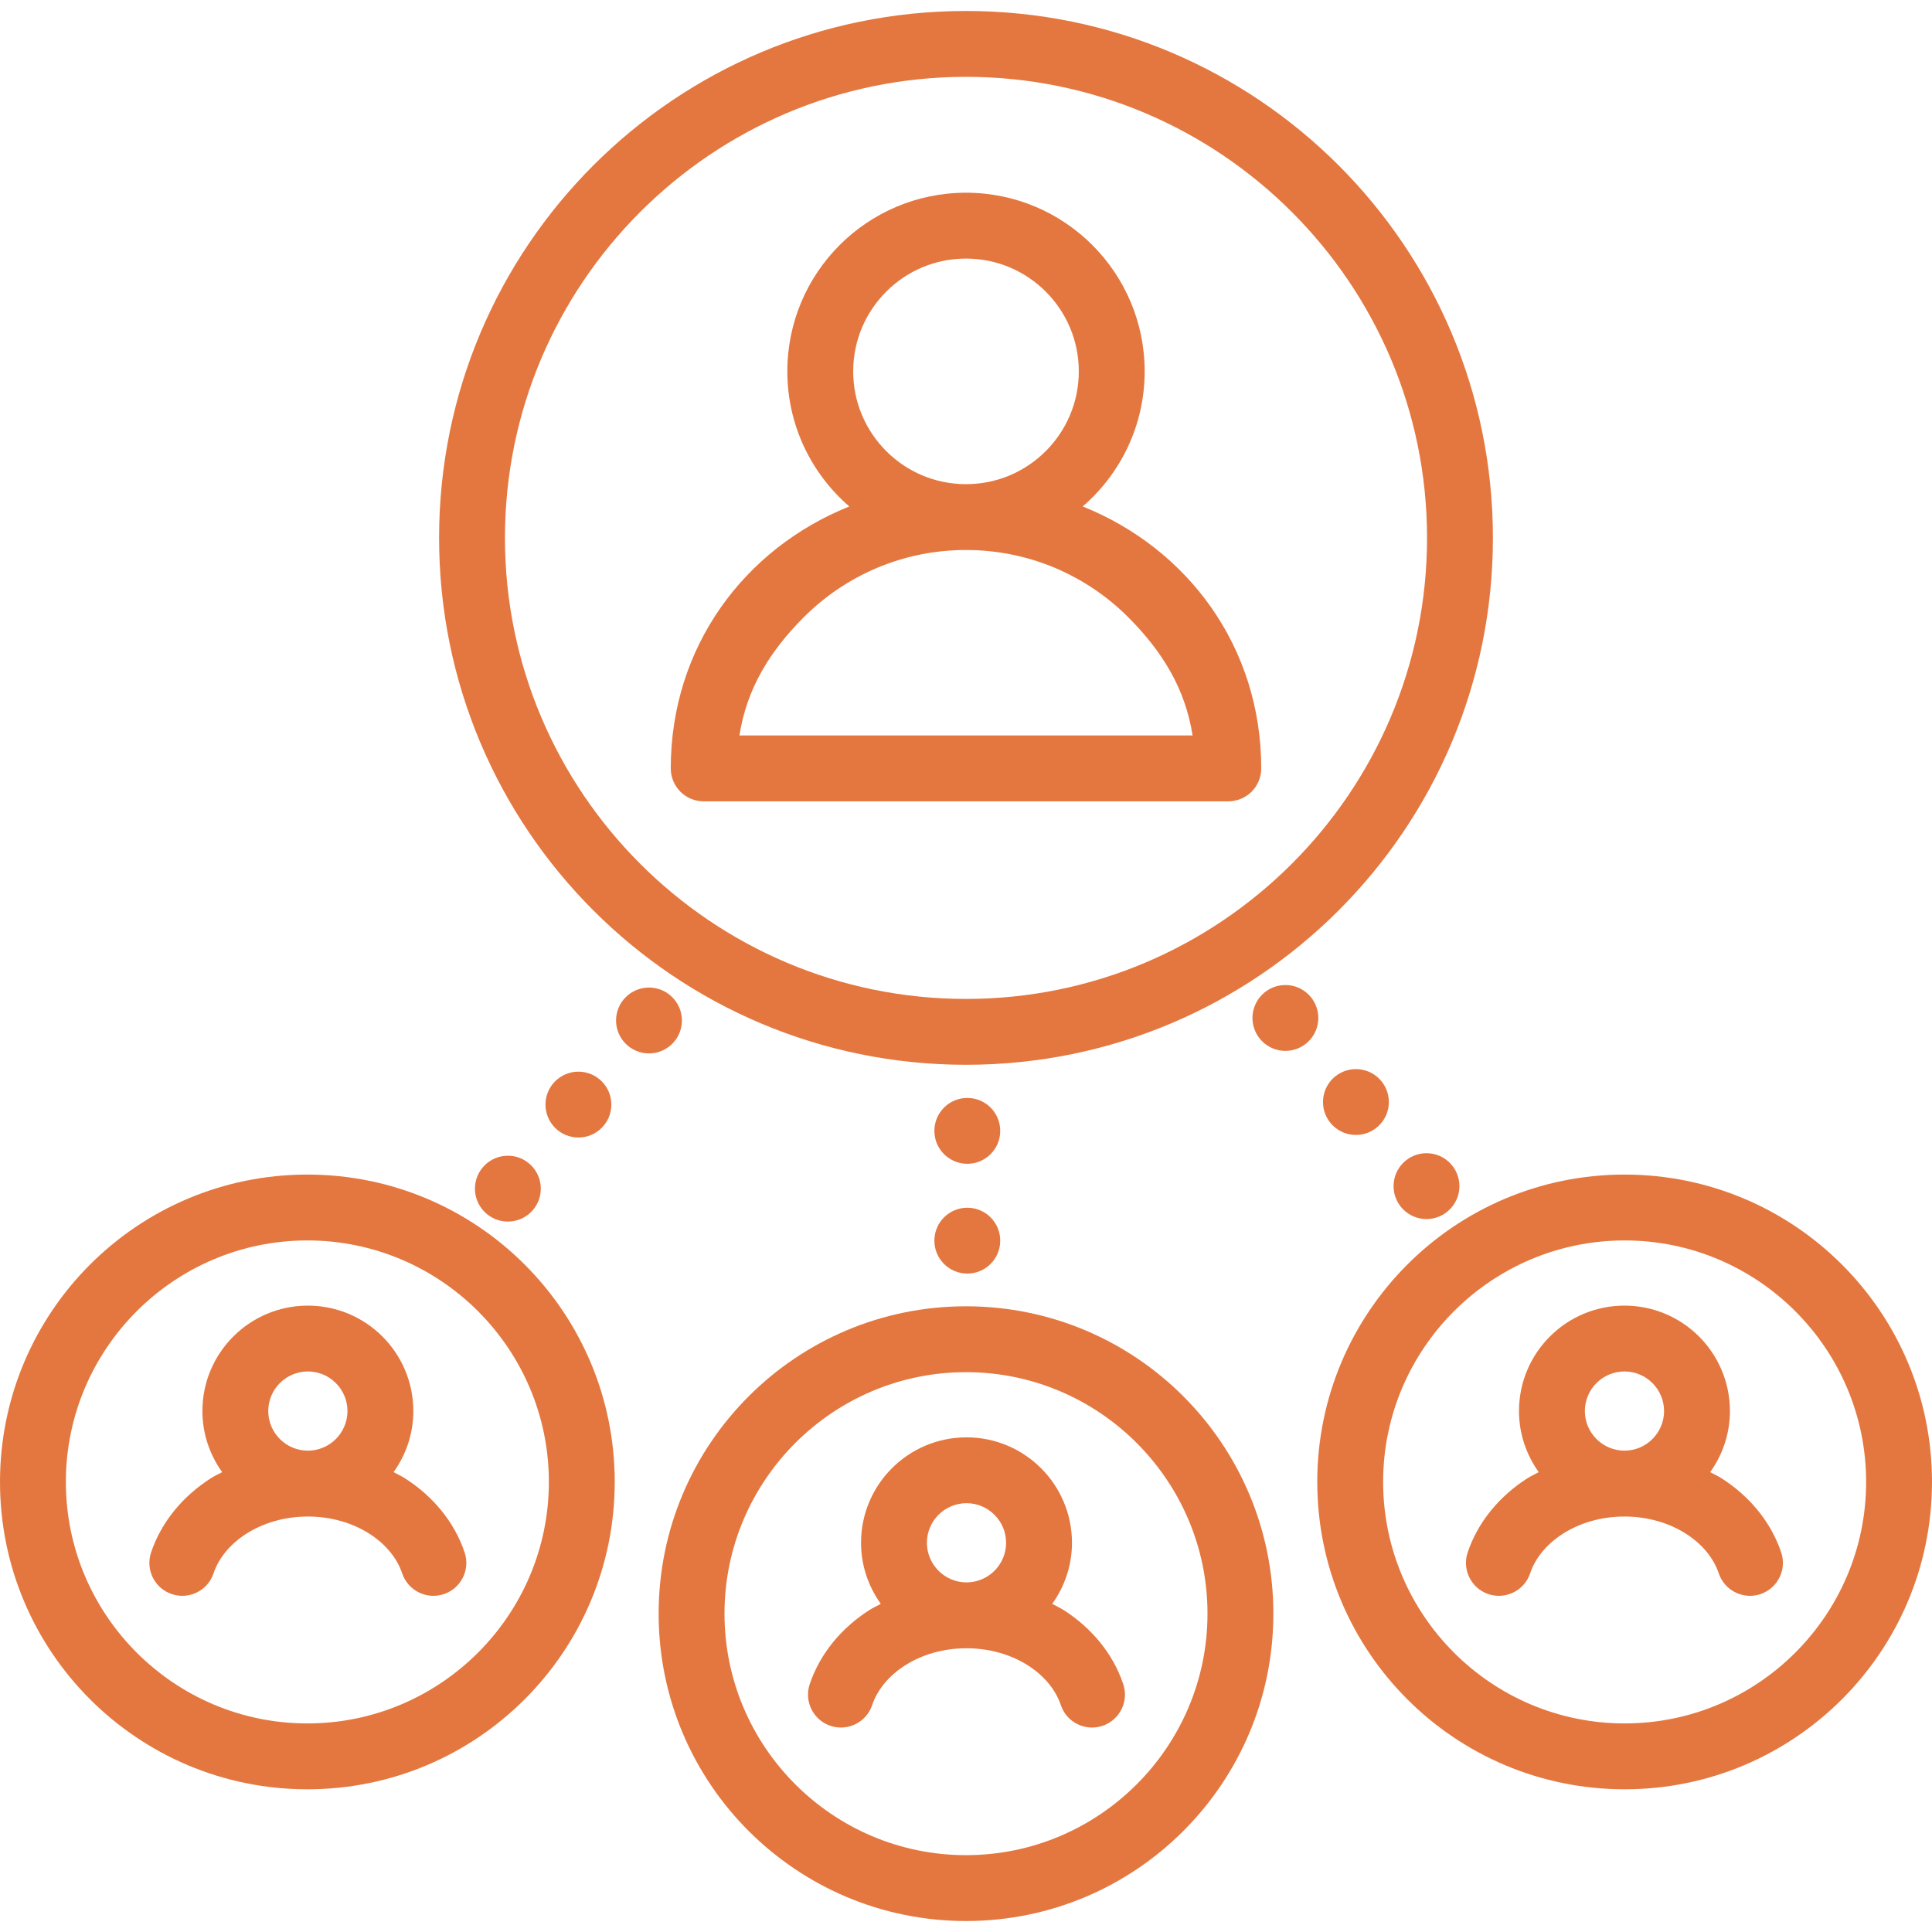 <?xml version="1.0" encoding="iso-8859-1"?>
<!-- Generator: Adobe Illustrator 19.0.0, SVG Export Plug-In . SVG Version: 6.00 Build 0)  -->
<svg xmlns="http://www.w3.org/2000/svg" xmlns:xlink="http://www.w3.org/1999/xlink" version="1.1" id="Capa_1" x="0px" y="0px" viewBox="0 0 512 512" style="enable-background:new 0 0 512 512;" xml:space="preserve" width="512px" height="512px">
<g>
	<g>
		<path d="M81.455,311.273C36.469,311.273,0,347.741,0,392.727s36.469,81.455,81.455,81.455s81.455-36.469,81.455-81.455    S126.44,311.273,81.455,311.273z M81.455,456.728c-35.287,0-64-28.712-64-64s28.712-64,64-64s64,28.712,64,64    C145.454,428.014,116.742,456.728,81.455,456.728z" fill="#e4773f"/>
	</g>
</g>
<g>
	<g>
		<path d="M256,346.181c-44.986,0-81.454,36.469-81.454,81.455c0,44.986,36.469,81.454,81.454,81.454    c44.986,0,81.455-36.469,81.455-81.454C337.455,382.65,300.986,346.181,256,346.181z M256,491.637c-35.287,0-64-28.712-64-64    c0-35.287,28.712-64,64-64c35.287,0,64,28.712,64,64C320,462.924,291.288,491.637,256,491.637z" fill="#e4773f"/>
	</g>
</g>
<g>
	<g>
		<path d="M256,2.909c-77.125,0-139.637,62.521-139.637,139.636c0,77.125,62.511,139.636,139.637,139.636    s139.636-62.511,139.636-139.636C395.637,65.432,333.126,2.909,256,2.909z M256,264.728c-67.375,0-122.182-54.814-122.182-122.182    c0-67.368,54.807-122.182,122.182-122.182c67.374,0,122.182,54.813,122.182,122.182C378.183,209.915,323.376,264.728,256,264.728z    " fill="#e4773f"/>
	</g>
</g>
<g>
	<g>
		<path d="M430.545,311.273c-44.986,0-81.455,36.469-81.455,81.454s36.469,81.455,81.455,81.455    c44.986,0,81.454-36.469,81.454-81.455S475.531,311.273,430.545,311.273z M430.545,456.728c-35.287,0-64-28.712-64-64    s28.712-64,64-64c35.287,0,64,28.712,64,64C494.545,428.014,465.833,456.728,430.545,456.728z" fill="#e4773f"/>
	</g>
</g>
<g>
	<g>
		<path d="M286.93,134.213c10.043-8.68,16.419-21.481,16.419-35.8C303.343,72.267,282.154,51.077,256,51.072    c-26.153,0.006-47.342,21.196-47.349,47.342c0,14.319,6.382,27.118,16.419,35.8c-27.816,11.165-47.308,37.195-47.313,69.422    c0,2.298,0.93,4.544,2.554,6.173c1.623,1.63,3.875,2.554,6.179,2.554h139.026c2.298,0,4.544-0.93,6.173-2.554    c1.629-1.624,2.554-3.874,2.554-6.173C334.237,171.409,314.747,145.378,286.93,134.213z M234.862,77.283    c5.434-5.428,12.853-8.75,21.137-8.757c8.279,0.006,15.698,3.328,21.137,8.757c5.423,5.44,8.75,12.853,8.757,21.132    c-0.006,8.285-3.334,15.698-8.757,21.137c-5.44,5.428-12.858,8.75-21.137,8.757c-8.284-0.006-15.703-3.334-21.137-8.757    c-5.423-5.44-8.75-12.853-8.757-21.137C226.112,90.136,229.44,82.724,234.862,77.283z M195.957,194.908    c1.96-12.467,8.057-22.33,17.064-31.348c11.025-11.014,26.165-17.798,42.979-17.804c16.809,0.006,31.953,6.79,42.979,17.804    c9.007,9.018,15.11,18.88,17.07,31.348H195.957z" fill="#e4773f"/>
	</g>
</g>
<g>
	<g>
		<circle cx="256.346" cy="328.785" r="8.727" fill="#e4773f"/>
	</g>
</g>
<g>
	<g>
		<circle cx="256.346" cy="299.69" r="8.727" fill="#e4773f"/>
	</g>
</g>
<g>
	<g>
		<circle cx="378.036" cy="314.337" r="8.727" fill="#e4773f"/>
	</g>
</g>
<g>
	<g>
		<circle cx="359.333" cy="292.048" r="8.727" fill="#e4773f"/>
	</g>
</g>
<g>
	<g>
		<circle cx="340.641" cy="269.769" r="8.727" fill="#e4773f"/>
	</g>
</g>
<g>
	<g>
		<circle cx="134.592" cy="315.006" r="8.727" fill="#e4773f"/>
	</g>
</g>
<g>
	<g>
		<circle cx="153.285" cy="292.727" r="8.727" fill="#e4773f"/>
	</g>
</g>
<g>
	<g>
		<circle cx="171.988" cy="270.438" r="8.727" fill="#e4773f"/>
	</g>
</g>
<g>
	<g>
		<path d="M472.035,411.398c-2.758-8.186-8.489-14.942-15.762-19.607c-0.966-0.617-2.042-1.105-3.055-1.658    c3.264-4.573,5.225-10.129,5.23-16.18c-0.006-15.441-12.515-27.945-27.95-27.95c-15.441,0.006-27.945,12.509-27.95,27.95    c0.006,6.045,1.973,11.608,5.23,16.18c-1.023,0.553-2.089,1.041-3.055,1.658c-7.273,4.666-13.01,11.421-15.773,19.608    c-1.536,4.568,0.919,9.519,5.487,11.055c4.568,1.536,9.519-0.919,11.055-5.487c1.315-3.928,4.276-7.675,8.657-10.49    c4.357-2.799,10.043-4.584,16.344-4.579c6.301-0.006,11.985,1.78,16.344,4.579c4.381,2.81,7.348,6.563,8.657,10.49    c1.542,4.568,6.487,7.022,11.055,5.487C471.116,420.91,473.571,415.966,472.035,411.398z M430.499,384.442    c-5.795-0.011-10.485-4.713-10.496-10.496c0.011-5.801,4.701-10.485,10.496-10.496c5.789,0.011,10.485,4.701,10.496,10.496    C440.983,379.735,436.282,384.43,430.499,384.442z" fill="#e4773f"/>
	</g>
</g>
<g>
	<g>
		<path d="M297.671,446.307c-2.754-8.186-8.49-14.941-15.763-19.607c-0.971-0.617-2.042-1.105-3.06-1.658    c3.27-4.573,5.23-10.129,5.237-16.18c-0.006-15.441-12.515-27.945-27.95-27.95c-15.441,0.006-27.95,12.509-27.95,27.95    c0,6.045,1.973,11.608,5.23,16.181c-1.023,0.553-2.089,1.041-3.055,1.658c-7.273,4.666-13.01,11.421-15.773,19.607    c-1.536,4.568,0.919,9.519,5.487,11.055c4.568,1.536,9.519-0.919,11.055-5.487c1.315-3.928,4.276-7.675,8.657-10.49    c4.357-2.799,10.043-4.584,16.344-4.579c6.301-0.006,11.985,1.78,16.344,4.579c4.382,2.81,7.349,6.563,8.657,10.49    c1.542,4.568,6.487,7.022,11.055,5.487C296.752,455.819,299.207,450.874,297.671,446.307z M256.134,419.352    c-5.795-0.011-10.485-4.713-10.496-10.496c0.011-5.801,4.701-10.485,10.496-10.496c5.789,0.011,10.485,4.701,10.496,10.496    C266.618,414.644,261.923,419.339,256.134,419.352z" fill="#e4773f"/>
	</g>
</g>
<g>
	<g>
		<path d="M123.126,411.398c-2.754-8.186-8.491-14.942-15.763-19.607c-0.971-0.617-2.042-1.105-3.06-1.658    c3.27-4.573,5.23-10.129,5.237-16.18c-0.006-15.441-12.515-27.945-27.95-27.95c-15.441,0.006-27.95,12.509-27.95,27.95    c0,6.045,1.973,11.608,5.23,16.18c-1.023,0.553-2.089,1.041-3.055,1.658c-7.273,4.666-13.01,11.421-15.773,19.608    c-1.536,4.568,0.919,9.519,5.487,11.055c4.568,1.536,9.519-0.919,11.055-5.487c1.315-3.928,4.276-7.675,8.657-10.49    c4.357-2.799,10.043-4.584,16.344-4.579c6.301-0.006,11.985,1.78,16.344,4.579c4.381,2.81,7.348,6.563,8.657,10.49    c1.542,4.568,6.487,7.022,11.055,5.487C122.207,420.91,124.662,415.966,123.126,411.398z M81.588,384.442    c-5.795-0.011-10.485-4.713-10.496-10.496c0.011-5.801,4.701-10.485,10.496-10.496c5.789,0.011,10.485,4.701,10.496,10.496    C92.073,379.735,87.377,384.43,81.588,384.442z" fill="#e4773f"/>
	</g>
</g>
<g>
</g>
<g>
</g>
<g>
</g>
<g>
</g>
<g>
</g>
<g>
</g>
<g>
</g>
<g>
</g>
<g>
</g>
<g>
</g>
<g>
</g>
<g>
</g>
<g>
</g>
<g>
</g>
<g>
</g>
</svg>
